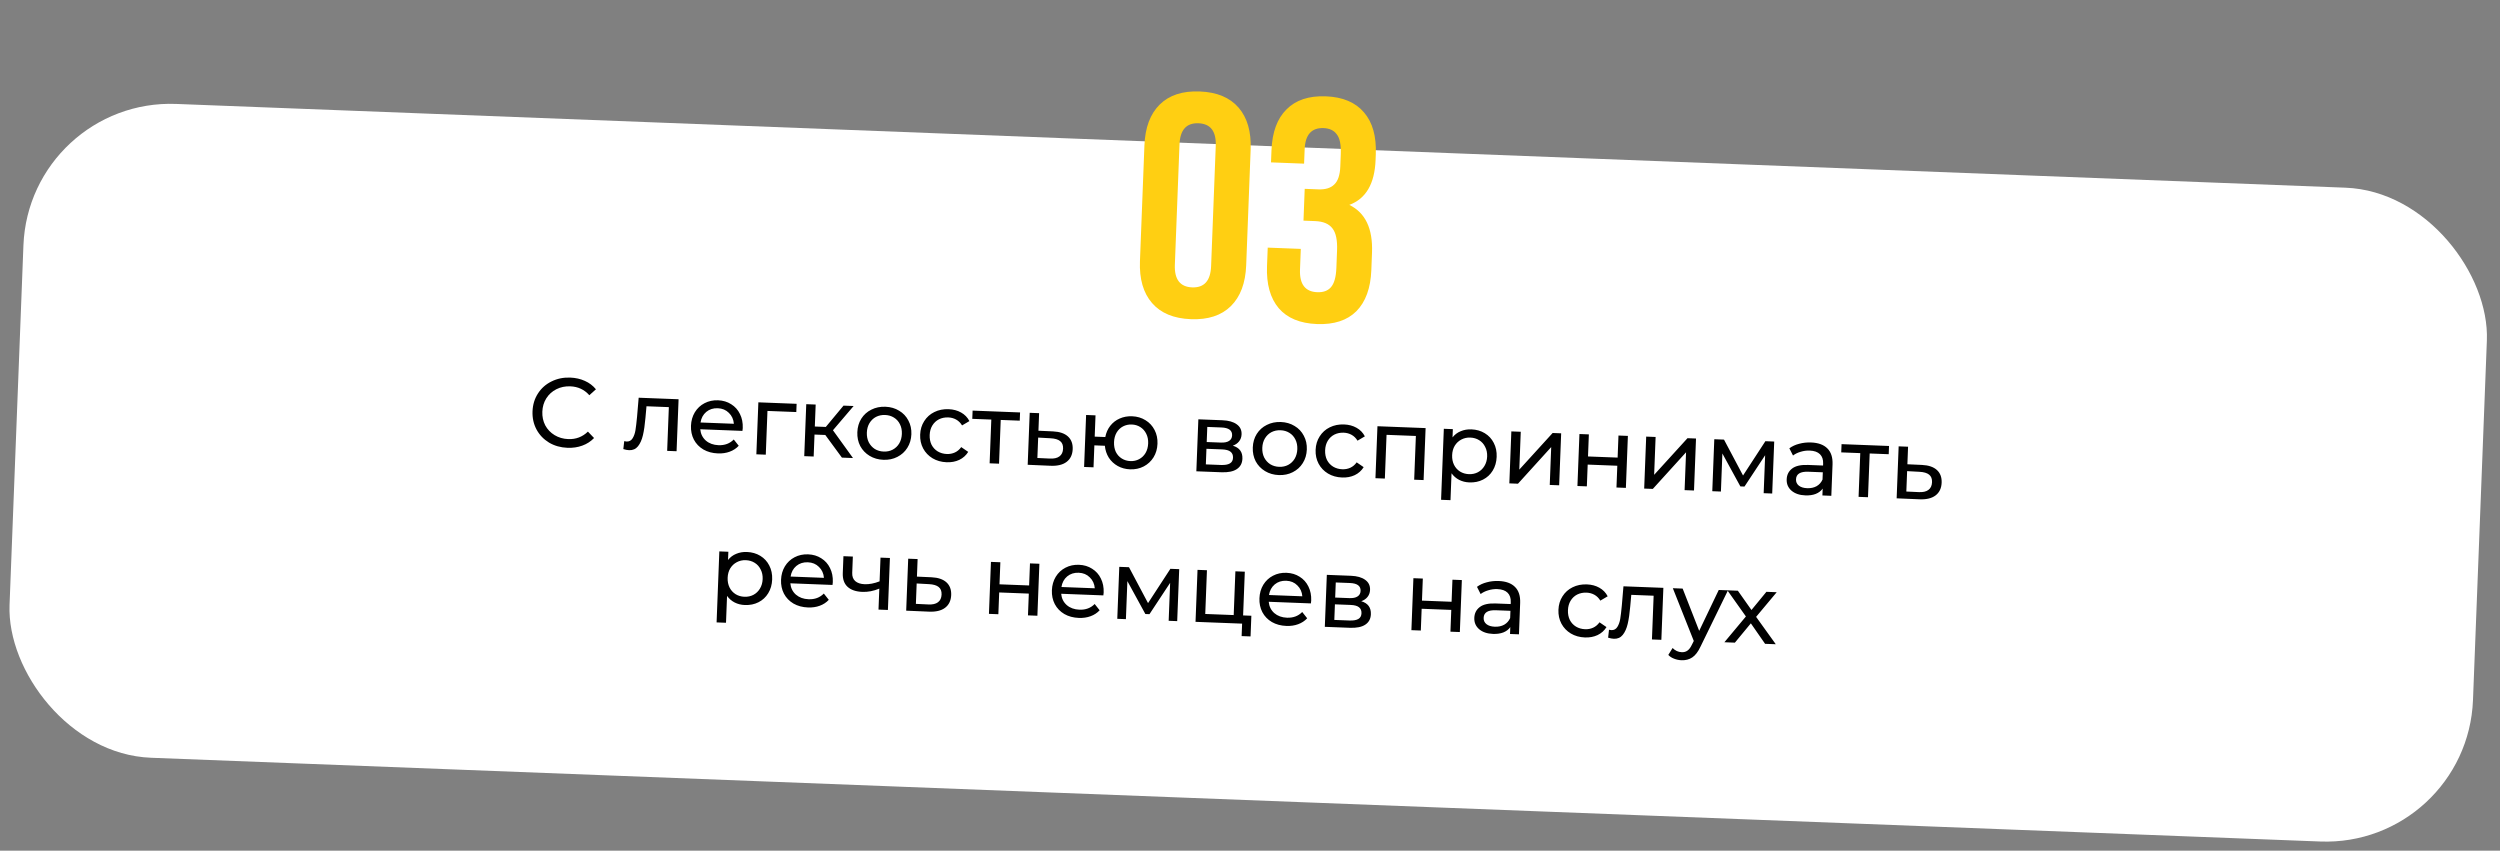 <?xml version="1.0" encoding="UTF-8"?> <svg xmlns="http://www.w3.org/2000/svg" width="432" height="147" viewBox="0 0 432 147" fill="none"><rect x="0" y="0" width="432" height="147" fill="#808080" stroke="none"/> <rect x="5.03" y="16.979" width="426" height="113.064" rx="25.439" transform="rotate(2.211 5.03 16.979)" fill="white"></rect> <path d="M98.056 77.381C96.87 77.335 95.807 77.034 94.867 76.477C93.938 75.909 93.22 75.157 92.713 74.221C92.207 73.274 91.976 72.224 92.02 71.072C92.065 69.919 92.376 68.896 92.953 68.002C93.531 67.096 94.311 66.402 95.291 65.92C96.272 65.426 97.356 65.202 98.542 65.247C99.468 65.283 100.309 65.474 101.065 65.82C101.822 66.155 102.46 66.638 102.978 67.269L101.836 68.294C100.979 67.322 99.885 66.81 98.551 66.758C97.67 66.724 96.866 66.891 96.139 67.259C95.412 67.627 94.832 68.153 94.398 68.838C93.976 69.512 93.748 70.278 93.715 71.137C93.682 71.996 93.849 72.783 94.218 73.499C94.598 74.204 95.136 74.767 95.833 75.19C96.529 75.613 97.318 75.842 98.199 75.876C99.521 75.927 100.652 75.495 101.593 74.581L102.653 75.691C102.087 76.28 101.409 76.718 100.617 77.004C99.836 77.291 98.983 77.416 98.056 77.381ZM117.259 68.991L116.912 77.973L115.285 77.91L115.577 70.352L111.713 70.203L111.534 72.198C111.431 73.405 111.285 74.412 111.095 75.219C110.906 76.015 110.621 76.649 110.241 77.121C109.861 77.593 109.349 77.817 108.705 77.792C108.411 77.78 108.08 77.717 107.711 77.601L107.865 76.232C108.011 76.271 108.146 76.294 108.27 76.298C108.722 76.316 109.069 76.131 109.31 75.745C109.551 75.358 109.716 74.895 109.805 74.355C109.893 73.815 109.985 73.044 110.081 72.04L110.362 68.725L117.259 68.991ZM128.347 73.967C128.342 74.092 128.325 74.255 128.294 74.458L121.007 74.176C121.078 74.971 121.398 75.623 121.967 76.131C122.547 76.629 123.278 76.895 124.159 76.929C125.233 76.97 126.111 76.642 126.794 75.944L127.652 77.029C127.227 77.488 126.704 77.83 126.085 78.055C125.476 78.281 124.799 78.379 124.054 78.35C123.105 78.314 122.27 78.089 121.551 77.677C120.832 77.253 120.282 76.683 119.902 75.967C119.534 75.251 119.367 74.452 119.401 73.571C119.435 72.701 119.657 71.924 120.068 71.238C120.491 70.553 121.048 70.031 121.741 69.673C122.445 69.304 123.227 69.136 124.085 69.169C124.944 69.203 125.699 69.43 126.35 69.851C127.013 70.261 127.518 70.824 127.864 71.539C128.221 72.254 128.382 73.064 128.347 73.967ZM124.032 70.542C123.253 70.512 122.588 70.724 122.039 71.178C121.501 71.633 121.172 72.242 121.052 73.007L126.814 73.229C126.753 72.469 126.466 71.841 125.953 71.346C125.452 70.84 124.812 70.572 124.032 70.542ZM137.601 71.202L132.618 71.009L132.326 78.568L130.699 78.505L131.046 69.523L137.655 69.778L137.601 71.202ZM142.612 75.163L140.748 75.091L140.601 78.887L138.974 78.824L139.321 69.843L140.948 69.905L140.801 73.701L142.699 73.775L145.761 70.091L147.506 70.159L143.933 74.348L147.397 79.15L145.482 79.076L142.612 75.163ZM152.648 79.454C151.755 79.419 150.961 79.191 150.264 78.768C149.568 78.345 149.029 77.781 148.649 77.076C148.281 76.361 148.114 75.562 148.148 74.681C148.182 73.8 148.41 73.022 148.832 72.348C149.266 71.663 149.846 71.143 150.572 70.786C151.299 70.418 152.109 70.251 153.002 70.286C153.894 70.32 154.683 70.549 155.368 70.971C156.065 71.383 156.598 71.946 156.966 72.662C157.347 73.367 157.52 74.16 157.486 75.041C157.452 75.922 157.218 76.706 156.784 77.39C156.362 78.064 155.787 78.585 155.06 78.953C154.345 79.322 153.54 79.488 152.648 79.454ZM152.703 78.031C153.279 78.053 153.798 77.943 154.26 77.7C154.734 77.447 155.11 77.088 155.388 76.624C155.666 76.148 155.818 75.599 155.842 74.978C155.866 74.356 155.757 73.803 155.515 73.319C155.274 72.823 154.927 72.436 154.474 72.159C154.032 71.881 153.523 71.731 152.947 71.709C152.371 71.687 151.846 71.797 151.373 72.039C150.911 72.281 150.535 72.64 150.245 73.115C149.967 73.58 149.816 74.123 149.792 74.744C149.768 75.366 149.876 75.924 150.117 76.42C150.37 76.905 150.717 77.292 151.159 77.581C151.612 77.858 152.127 78.008 152.703 78.031ZM163.572 79.876C162.657 79.84 161.846 79.611 161.138 79.188C160.441 78.765 159.903 78.201 159.523 77.496C159.143 76.78 158.97 75.981 159.004 75.1C159.038 74.219 159.272 73.441 159.705 72.768C160.139 72.083 160.719 71.562 161.446 71.206C162.184 70.838 163.011 70.672 163.926 70.707C164.74 70.739 165.456 70.93 166.076 71.283C166.708 71.635 167.187 72.129 167.513 72.764L166.245 73.512C165.979 73.072 165.641 72.737 165.232 72.506C164.822 72.275 164.363 72.15 163.854 72.13C163.267 72.108 162.731 72.217 162.246 72.459C161.773 72.701 161.391 73.059 161.102 73.535C160.823 73.999 160.672 74.542 160.648 75.163C160.624 75.796 160.732 76.36 160.973 76.856C161.226 77.341 161.579 77.722 162.032 78C162.497 78.278 163.023 78.429 163.61 78.451C164.119 78.471 164.586 78.382 165.012 78.183C165.439 77.985 165.801 77.676 166.1 77.258L167.307 78.085C166.933 78.693 166.418 79.154 165.76 79.468C165.115 79.771 164.386 79.907 163.572 79.876ZM176.213 72.692L172.925 72.565L172.634 80.124L171.007 80.061L171.298 72.502L168.011 72.376L168.066 70.952L176.268 71.269L176.213 72.692ZM181.966 74.544C183.106 74.599 183.966 74.892 184.545 75.424C185.125 75.955 185.396 76.684 185.361 77.611C185.323 78.582 184.966 79.321 184.291 79.827C183.627 80.322 182.69 80.54 181.482 80.482L177.585 80.315L177.932 71.333L179.558 71.396L179.441 74.429L181.966 74.544ZM181.394 79.24C182.128 79.279 182.687 79.154 183.072 78.863C183.468 78.573 183.677 78.129 183.7 77.53C183.723 76.942 183.553 76.506 183.191 76.22C182.84 75.935 182.286 75.772 181.53 75.732L179.396 75.615L179.259 79.14L181.394 79.24ZM195.631 71.931C196.501 71.965 197.273 72.193 197.946 72.615C198.621 73.025 199.142 73.589 199.511 74.304C199.879 75.009 200.047 75.802 200.013 76.683C199.979 77.564 199.751 78.347 199.328 79.032C198.906 79.706 198.343 80.228 197.638 80.597C196.934 80.965 196.147 81.133 195.277 81.1C194.486 81.069 193.775 80.877 193.143 80.525C192.512 80.172 191.999 79.694 191.603 79.091C191.22 78.476 190.992 77.789 190.919 77.028L189.106 76.958L188.96 80.754L187.333 80.691L187.679 71.709L189.306 71.772L189.164 75.449L190.995 75.52C191.136 74.779 191.421 74.133 191.85 73.584C192.29 73.024 192.833 72.604 193.477 72.323C194.133 72.032 194.851 71.901 195.631 71.931ZM195.332 79.676C195.885 79.697 196.387 79.587 196.838 79.344C197.3 79.101 197.67 78.748 197.948 78.283C198.227 77.808 198.378 77.253 198.403 76.621C198.427 75.999 198.318 75.446 198.076 74.962C197.835 74.466 197.494 74.079 197.052 73.802C196.621 73.525 196.129 73.376 195.576 73.355C195.022 73.333 194.514 73.444 194.052 73.686C193.59 73.929 193.22 74.288 192.942 74.764C192.675 75.228 192.529 75.772 192.505 76.393C192.481 77.026 192.584 77.59 192.813 78.085C193.055 78.57 193.397 78.951 193.839 79.228C194.28 79.505 194.778 79.655 195.332 79.676ZM213.027 77.015C214.179 77.354 214.733 78.105 214.688 79.269C214.657 80.06 214.334 80.658 213.719 81.065C213.115 81.471 212.225 81.652 211.05 81.606L206.729 81.44L207.076 72.458L211.245 72.619C212.307 72.66 213.129 72.895 213.712 73.325C214.296 73.743 214.573 74.32 214.545 75.054C214.527 75.529 214.381 75.936 214.107 76.276C213.846 76.606 213.486 76.852 213.027 77.015ZM208.519 76.383L210.96 76.477C211.581 76.501 212.054 76.406 212.379 76.193C212.716 75.98 212.892 75.658 212.909 75.229C212.942 74.37 212.326 73.916 211.061 73.868L208.62 73.773L208.519 76.383ZM210.98 80.348C211.658 80.374 212.171 80.286 212.518 80.085C212.865 79.883 213.047 79.556 213.065 79.105C213.083 78.641 212.938 78.291 212.63 78.052C212.334 77.815 211.852 77.683 211.186 77.657L208.474 77.553L208.37 80.247L210.98 80.348ZM220.982 82.092C220.089 82.057 219.295 81.829 218.598 81.406C217.902 80.983 217.363 80.419 216.983 79.714C216.615 78.998 216.448 78.2 216.482 77.319C216.516 76.437 216.744 75.66 217.166 74.986C217.599 74.301 218.18 73.78 218.906 73.424C219.633 73.056 220.443 72.889 221.336 72.923C222.228 72.958 223.017 73.186 223.702 73.609C224.399 74.02 224.932 74.584 225.3 75.3C225.68 76.005 225.853 76.798 225.819 77.679C225.785 78.56 225.551 79.343 225.118 80.028C224.696 80.702 224.121 81.223 223.394 81.591C222.678 81.959 221.874 82.126 220.982 82.092ZM221.037 80.668C221.613 80.69 222.132 80.58 222.594 80.338C223.068 80.085 223.443 79.726 223.722 79.261C224 78.785 224.152 78.237 224.176 77.615C224.199 76.994 224.091 76.441 223.849 75.957C223.608 75.461 223.261 75.074 222.808 74.796C222.366 74.519 221.857 74.369 221.281 74.347C220.704 74.325 220.18 74.435 219.706 74.677C219.245 74.919 218.869 75.278 218.579 75.753C218.301 76.218 218.149 76.761 218.125 77.382C218.101 78.003 218.21 78.562 218.451 79.058C218.704 79.543 219.051 79.93 219.493 80.218C219.946 80.496 220.46 80.646 221.037 80.668ZM231.906 82.513C230.991 82.478 230.179 82.249 229.472 81.825C228.775 81.403 228.237 80.839 227.857 80.134C227.477 79.418 227.304 78.619 227.338 77.738C227.372 76.856 227.606 76.079 228.039 75.406C228.473 74.721 229.053 74.2 229.78 73.843C230.518 73.476 231.345 73.31 232.26 73.345C233.073 73.376 233.79 73.568 234.41 73.92C235.042 74.273 235.52 74.766 235.847 75.401L234.579 76.15C234.313 75.71 233.975 75.374 233.565 75.144C233.156 74.913 232.696 74.788 232.188 74.768C231.601 74.745 231.065 74.855 230.58 75.096C230.107 75.338 229.725 75.697 229.435 76.172C229.157 76.637 229.006 77.18 228.982 77.801C228.958 78.434 229.066 78.998 229.307 79.494C229.56 79.979 229.913 80.36 230.366 80.638C230.831 80.916 231.357 81.067 231.944 81.089C232.452 81.109 232.92 81.019 233.346 80.821C233.772 80.622 234.135 80.314 234.434 79.895L235.641 80.723C235.267 81.331 234.751 81.792 234.094 82.106C233.449 82.409 232.72 82.545 231.906 82.513ZM246.344 73.974L245.998 82.956L244.371 82.893L244.663 75.334L239.596 75.139L239.304 82.697L237.677 82.634L238.024 73.652L246.344 73.974ZM254.258 74.194C255.128 74.228 255.9 74.45 256.574 74.861C257.249 75.271 257.765 75.829 258.122 76.533C258.491 77.237 258.658 78.041 258.623 78.945C258.588 79.849 258.359 80.644 257.937 81.329C257.526 82.003 256.969 82.519 256.265 82.877C255.561 83.234 254.774 83.396 253.904 83.362C253.26 83.338 252.672 83.191 252.139 82.921C251.618 82.652 251.18 82.273 250.825 81.784L250.646 86.427L249.019 86.365L249.493 74.095L251.052 74.155L250.997 75.579C251.377 75.096 251.849 74.74 252.413 74.513C252.976 74.275 253.591 74.168 254.258 74.194ZM253.823 81.934C254.4 81.956 254.919 81.846 255.381 81.603C255.854 81.35 256.23 80.991 256.508 80.527C256.798 80.052 256.955 79.503 256.979 78.882C257.003 78.26 256.889 77.707 256.636 77.222C256.395 76.726 256.048 76.34 255.594 76.062C255.153 75.784 254.644 75.635 254.067 75.612C253.502 75.591 252.983 75.706 252.509 75.96C252.048 76.202 251.672 76.555 251.382 77.019C251.104 77.484 250.953 78.027 250.929 78.648C250.905 79.27 251.014 79.828 251.255 80.324C251.496 80.809 251.843 81.195 252.296 81.484C252.749 81.762 253.258 81.912 253.823 81.934ZM261.16 74.546L262.787 74.608L262.534 81.15L268.295 74.821L269.769 74.878L269.422 83.86L267.796 83.797L268.048 77.255L262.305 83.585L260.813 83.527L261.16 74.546ZM272.927 75L274.554 75.062L274.407 78.876L279.525 79.073L279.672 75.26L281.299 75.323L280.952 84.305L279.325 84.242L279.47 80.48L274.352 80.282L274.207 84.044L272.58 83.982L272.927 75ZM284.462 75.445L286.089 75.508L285.836 82.049L291.597 75.72L293.071 75.777L292.724 84.759L291.098 84.696L291.35 78.155L285.607 84.484L284.115 84.427L284.462 75.445ZM306.584 76.299L306.237 85.281L304.762 85.224L305.016 78.665L301.446 84.078L300.734 84.05L297.627 78.363L297.374 84.939L295.882 84.881L296.229 75.899L297.907 75.964L301.197 82.167L305.058 76.24L306.584 76.299ZM312.956 76.46C314.199 76.508 315.136 76.85 315.768 77.485C316.411 78.121 316.709 79.043 316.663 80.252L316.453 85.675L314.911 85.615L314.957 84.429C314.67 84.837 314.267 85.144 313.75 85.35C313.245 85.546 312.648 85.63 311.958 85.603C310.953 85.565 310.154 85.29 309.563 84.781C308.983 84.272 308.708 83.622 308.739 82.832C308.769 82.041 309.082 81.419 309.676 80.967C310.271 80.503 311.196 80.296 312.45 80.344L315.026 80.444L315.038 80.121C315.065 79.421 314.883 78.876 314.49 78.488C314.098 78.099 313.506 77.89 312.716 77.859C312.185 77.839 311.661 77.909 311.146 78.07C310.631 78.22 310.193 78.435 309.831 78.715L309.2 77.469C309.678 77.114 310.243 76.853 310.894 76.686C311.546 76.507 312.233 76.432 312.956 76.46ZM312.278 84.36C312.899 84.384 313.441 84.269 313.904 84.015C314.366 83.75 314.709 83.367 314.932 82.867L314.981 81.613L312.473 81.516C311.094 81.463 310.387 81.899 310.351 82.826C310.334 83.278 310.495 83.64 310.836 83.914C311.176 84.187 311.657 84.336 312.278 84.36ZM326.369 78.488L323.081 78.361L322.789 85.92L321.162 85.857L321.454 78.299L318.166 78.172L318.221 76.748L326.424 77.065L326.369 78.488ZM332.121 80.34C333.262 80.395 334.122 80.688 334.701 81.22C335.28 81.751 335.552 82.48 335.516 83.407C335.479 84.378 335.122 85.117 334.446 85.623C333.782 86.118 332.846 86.336 331.638 86.278L327.74 86.111L328.087 77.129L329.714 77.192L329.597 80.225L332.121 80.34ZM331.55 85.036C332.284 85.075 332.843 84.95 333.228 84.659C333.623 84.369 333.833 83.925 333.856 83.326C333.879 82.738 333.709 82.302 333.347 82.016C332.995 81.731 332.442 81.568 331.685 81.528L329.551 81.412L329.415 84.936L331.55 85.036ZM129.066 95.381C129.936 95.415 130.708 95.637 131.382 96.048C132.057 96.458 132.573 97.016 132.93 97.72C133.299 98.424 133.466 99.228 133.431 100.132C133.396 101.036 133.167 101.83 132.745 102.516C132.334 103.19 131.777 103.706 131.073 104.064C130.369 104.421 129.582 104.583 128.712 104.549C128.068 104.525 127.48 104.377 126.947 104.108C126.426 103.839 125.988 103.46 125.633 102.971L125.454 107.614L123.827 107.552L124.301 95.282L125.86 95.342L125.805 96.766C126.185 96.283 126.657 95.927 127.221 95.7C127.784 95.462 128.399 95.355 129.066 95.381ZM128.631 103.121C129.208 103.143 129.727 103.033 130.189 102.79C130.662 102.537 131.038 102.178 131.316 101.714C131.606 101.238 131.763 100.69 131.787 100.069C131.811 99.447 131.697 98.894 131.444 98.409C131.203 97.913 130.856 97.526 130.403 97.249C129.961 96.972 129.452 96.822 128.875 96.799C128.31 96.778 127.791 96.893 127.318 97.147C126.856 97.389 126.48 97.742 126.19 98.206C125.912 98.671 125.761 99.214 125.737 99.835C125.713 100.457 125.822 101.015 126.063 101.511C126.304 101.996 126.652 102.382 127.104 102.671C127.557 102.949 128.066 103.099 128.631 103.121ZM143.91 100.588C143.906 100.712 143.888 100.875 143.858 101.078L136.57 100.796C136.641 101.591 136.961 102.243 137.53 102.751C138.111 103.249 138.842 103.515 139.723 103.549C140.796 103.59 141.674 103.262 142.357 102.564L143.215 103.65C142.79 104.108 142.268 104.45 141.648 104.675C141.04 104.901 140.363 104.999 139.617 104.97C138.668 104.934 137.834 104.709 137.114 104.297C136.395 103.873 135.846 103.303 135.466 102.587C135.098 101.871 134.93 101.073 134.964 100.191C134.998 99.321 135.22 98.544 135.631 97.858C136.054 97.173 136.612 96.651 137.304 96.293C138.009 95.924 138.79 95.757 139.649 95.79C140.508 95.823 141.262 96.05 141.914 96.471C142.577 96.881 143.081 97.444 143.427 98.159C143.784 98.874 143.945 99.684 143.91 100.588ZM139.596 97.162C138.816 97.132 138.152 97.344 137.603 97.798C137.065 98.253 136.736 98.862 136.615 99.627L142.377 99.85C142.316 99.089 142.029 98.461 141.517 97.966C141.016 97.46 140.375 97.192 139.596 97.162ZM153.778 96.42L153.431 105.402L151.805 105.339L151.945 101.712C150.955 102.127 149.981 102.315 149.02 102.278C147.902 102.235 147.048 101.942 146.458 101.399C145.868 100.855 145.593 100.064 145.633 99.025L145.745 96.11L147.372 96.173L147.264 98.986C147.24 99.607 147.414 100.083 147.786 100.415C148.169 100.746 148.711 100.926 149.411 100.953C150.202 100.983 151.063 100.818 151.993 100.458L152.151 96.357L153.778 96.42ZM160.971 99.752C162.112 99.808 162.971 100.101 163.551 100.633C164.13 101.164 164.401 101.893 164.366 102.82C164.328 103.791 163.972 104.53 163.296 105.036C162.632 105.531 161.695 105.749 160.487 105.691L156.59 105.524L156.937 96.542L158.564 96.605L158.446 99.638L160.971 99.752ZM160.399 104.449C161.133 104.488 161.692 104.363 162.077 104.072C162.473 103.782 162.682 103.337 162.706 102.739C162.728 102.151 162.558 101.715 162.196 101.429C161.845 101.144 161.291 100.981 160.535 100.941L158.401 100.824L158.265 104.349L160.399 104.449ZM171.236 97.094L172.862 97.157L172.715 100.97L177.833 101.167L177.98 97.354L179.607 97.417L179.261 106.399L177.634 106.336L177.779 102.574L172.661 102.376L172.516 106.138L170.889 106.076L171.236 97.094ZM190.713 102.394C190.708 102.518 190.691 102.682 190.66 102.884L183.373 102.603C183.444 103.398 183.764 104.049 184.333 104.558C184.913 105.056 185.644 105.321 186.525 105.355C187.599 105.397 188.477 105.069 189.16 104.371L190.018 105.456C189.593 105.915 189.07 106.257 188.451 106.482C187.842 106.707 187.165 106.806 186.42 106.777C185.471 106.74 184.636 106.516 183.917 106.103C183.198 105.68 182.648 105.11 182.269 104.393C181.9 103.678 181.733 102.879 181.767 101.998C181.801 101.128 182.023 100.35 182.434 99.665C182.857 98.979 183.414 98.458 184.107 98.1C184.811 97.731 185.593 97.563 186.451 97.596C187.31 97.629 188.065 97.856 188.716 98.278C189.379 98.688 189.884 99.251 190.23 99.965C190.587 100.681 190.748 101.49 190.713 102.394ZM186.398 98.969C185.619 98.939 184.954 99.151 184.405 99.605C183.867 100.059 183.538 100.669 183.418 101.434L189.18 101.656C189.119 100.896 188.832 100.268 188.319 99.773C187.818 99.267 187.178 98.999 186.398 98.969ZM203.767 98.35L203.42 107.331L201.946 107.274L202.199 100.716L198.629 106.128L197.918 106.101L194.811 100.414L194.557 106.989L193.066 106.932L193.412 97.95L195.09 98.014L198.381 104.218L202.242 98.291L203.767 98.35ZM216.234 106.4L216.096 109.976L214.553 109.917L214.636 107.764L206.587 107.454L206.933 98.472L208.56 98.534L208.268 106.093L213.183 106.283L213.475 98.724L215.102 98.787L214.81 106.345L216.234 106.4ZM226.576 103.778C226.571 103.903 226.554 104.066 226.523 104.269L219.236 103.987C219.307 104.782 219.627 105.434 220.196 105.942C220.776 106.44 221.507 106.706 222.389 106.74C223.462 106.781 224.34 106.453 225.023 105.755L225.881 106.841C225.456 107.299 224.934 107.641 224.314 107.866C223.705 108.092 223.028 108.19 222.283 108.161C221.334 108.125 220.499 107.9 219.78 107.488C219.061 107.064 218.511 106.494 218.132 105.778C217.763 105.062 217.596 104.263 217.63 103.382C217.664 102.512 217.886 101.734 218.297 101.049C218.72 100.364 219.277 99.842 219.97 99.484C220.675 99.115 221.456 98.947 222.315 98.981C223.173 99.014 223.928 99.241 224.58 99.662C225.243 100.072 225.747 100.635 226.093 101.35C226.45 102.065 226.611 102.875 226.576 103.778ZM222.262 100.353C221.482 100.323 220.818 100.535 220.268 100.989C219.73 101.444 219.401 102.053 219.281 102.818L225.043 103.04C224.982 102.28 224.695 101.652 224.182 101.157C223.682 100.651 223.041 100.383 222.262 100.353ZM235.226 103.892C236.379 104.23 236.933 104.982 236.888 106.145C236.857 106.936 236.534 107.535 235.919 107.941C235.315 108.347 234.425 108.528 233.25 108.483L228.929 108.316L229.275 99.334L233.444 99.495C234.506 99.536 235.329 99.771 235.912 100.201C236.496 100.62 236.773 101.196 236.745 101.931C236.726 102.405 236.581 102.813 236.307 103.153C236.046 103.482 235.685 103.728 235.226 103.892ZM230.719 103.259L233.16 103.354C233.781 103.378 234.254 103.283 234.579 103.069C234.916 102.856 235.092 102.534 235.109 102.105C235.142 101.246 234.526 100.793 233.26 100.744L230.82 100.65L230.719 103.259ZM233.18 107.224C233.858 107.25 234.37 107.163 234.718 106.961C235.065 106.759 235.247 106.433 235.265 105.981C235.283 105.518 235.138 105.167 234.83 104.929C234.534 104.691 234.052 104.559 233.386 104.533L230.674 104.429L230.57 107.123L233.18 107.224ZM244.236 99.912L245.863 99.974L245.716 103.787L250.834 103.985L250.981 100.172L252.608 100.235L252.261 109.217L250.635 109.154L250.78 105.392L245.662 105.194L245.517 108.956L243.89 108.893L244.236 99.912ZM258.978 100.396C260.221 100.444 261.158 100.785 261.79 101.421C262.433 102.057 262.731 102.979 262.684 104.188L262.475 109.611L260.933 109.551L260.978 108.365C260.691 108.773 260.289 109.08 259.772 109.286C259.266 109.481 258.669 109.566 257.98 109.539C256.974 109.5 256.176 109.226 255.585 108.717C255.005 108.208 254.73 107.558 254.76 106.767C254.791 105.976 255.103 105.355 255.698 104.903C256.293 104.439 257.217 104.231 258.471 104.28L261.047 104.379L261.06 104.057C261.087 103.357 260.904 102.812 260.512 102.424C260.12 102.035 259.528 101.826 258.737 101.795C258.206 101.775 257.683 101.845 257.168 102.006C256.653 102.156 256.214 102.371 255.853 102.651L255.222 101.405C255.7 101.05 256.264 100.789 256.915 100.622C257.567 100.443 258.255 100.368 258.978 100.396ZM258.299 108.296C258.921 108.32 259.463 108.205 259.925 107.951C260.388 107.686 260.731 107.303 260.954 106.803L261.002 105.549L258.494 105.452C257.116 105.399 256.409 105.835 256.373 106.762C256.355 107.214 256.517 107.576 256.857 107.85C257.197 108.123 257.678 108.272 258.299 108.296ZM273.866 110.152C272.951 110.117 272.14 109.888 271.432 109.464C270.735 109.042 270.197 108.478 269.817 107.773C269.437 107.057 269.264 106.258 269.298 105.377C269.332 104.495 269.566 103.718 269.999 103.045C270.433 102.36 271.013 101.839 271.74 101.482C272.478 101.115 273.305 100.949 274.22 100.984C275.034 101.016 275.75 101.207 276.37 101.559C277.002 101.912 277.481 102.406 277.807 103.04L276.539 103.789C276.273 103.349 275.935 103.013 275.526 102.783C275.116 102.552 274.657 102.427 274.148 102.407C273.561 102.384 273.025 102.494 272.54 102.735C272.067 102.977 271.685 103.336 271.396 103.811C271.117 104.276 270.966 104.819 270.942 105.44C270.918 106.073 271.026 106.637 271.267 107.133C271.52 107.618 271.873 107.999 272.326 108.277C272.791 108.555 273.317 108.706 273.904 108.728C274.413 108.748 274.88 108.658 275.306 108.46C275.733 108.261 276.095 107.953 276.394 107.534L277.601 108.362C277.227 108.97 276.712 109.431 276.054 109.745C275.409 110.048 274.68 110.184 273.866 110.152ZM287.43 101.579L287.083 110.561L285.456 110.498L285.748 102.94L281.884 102.79L281.705 104.786C281.602 105.993 281.456 107 281.266 107.807C281.077 108.603 280.792 109.237 280.412 109.709C280.032 110.181 279.52 110.405 278.876 110.38C278.582 110.368 278.251 110.305 277.882 110.189L278.036 108.82C278.182 108.859 278.317 108.882 278.441 108.886C278.893 108.904 279.24 108.719 279.481 108.332C279.722 107.946 279.887 107.483 279.976 106.943C280.064 106.403 280.156 105.632 280.252 104.628L280.532 101.313L287.43 101.579ZM298.592 102.01L293.855 111.722C293.435 112.622 292.959 113.248 292.424 113.601C291.902 113.954 291.279 114.117 290.556 114.089C290.115 114.072 289.689 113.982 289.276 113.819C288.875 113.668 288.544 113.451 288.283 113.17L289.025 111.976C289.471 112.435 289.999 112.676 290.609 112.7C291.005 112.715 291.337 112.62 291.605 112.416C291.884 112.223 292.14 111.876 292.375 111.376L292.687 110.76L289.067 101.642L290.762 101.707L293.62 109.014L296.999 101.948L298.592 102.01ZM305.007 111.253L302.547 107.712L299.787 111.051L297.974 110.981L301.693 106.525L298.49 102.006L300.303 102.076L302.653 105.408L305.235 102.266L307.014 102.335L303.456 106.593L306.854 111.324L305.007 111.253Z" fill="black"></path> <path d="M203.817 24.971L203.015 45.746C202.917 48.274 203.913 49.579 206.001 49.659C208.09 49.74 209.183 48.516 209.28 45.988L210.082 25.213C210.18 22.685 209.184 21.381 207.096 21.3C205.008 21.22 203.915 22.443 203.817 24.971ZM196.984 45.128L197.757 25.123C197.875 22.045 198.755 19.694 200.396 18.069C202.036 16.445 204.34 15.69 207.308 15.804C210.276 15.919 212.515 16.849 214.026 18.596C215.536 20.342 216.232 22.754 216.113 25.831L215.341 45.837C215.222 48.914 214.342 51.265 212.702 52.89C211.061 54.515 208.757 55.27 205.789 55.155C202.821 55.041 200.582 54.11 199.072 52.364C197.561 50.618 196.866 48.206 196.984 45.128ZM231.602 28.796L231.685 26.653C231.748 25.004 231.517 23.858 230.992 23.213C230.504 22.534 229.747 22.175 228.722 22.135C226.633 22.054 225.54 23.278 225.443 25.806L225.347 28.279L219.631 28.059L219.712 25.97C219.832 22.856 220.693 20.504 222.296 18.915C223.9 17.289 226.167 16.532 229.099 16.645C232.03 16.759 234.232 17.688 235.706 19.432C237.181 21.141 237.859 23.552 237.738 26.666L237.7 27.655C237.542 31.759 236.029 34.343 233.163 35.406C235.936 36.761 237.243 39.508 237.083 43.649L236.966 46.671C236.846 49.786 235.984 52.156 234.38 53.782C232.778 55.371 230.511 56.109 227.58 55.996C224.648 55.883 222.445 54.972 220.97 53.264C219.496 51.519 218.82 49.09 218.94 45.975L219.063 42.788L224.779 43.008L224.641 46.581C224.543 49.109 225.538 50.413 227.627 50.494C228.653 50.533 229.434 50.252 229.971 49.649C230.546 49.01 230.865 47.885 230.927 46.273L231.044 43.25C231.112 41.492 230.848 40.234 230.254 39.477C229.661 38.684 228.668 38.26 227.276 38.206L225.242 38.128L225.454 32.632L227.817 32.723C229.027 32.77 229.936 32.493 230.547 31.893C231.193 31.294 231.545 30.262 231.602 28.796Z" fill="#FFCF12"></path> </svg> 